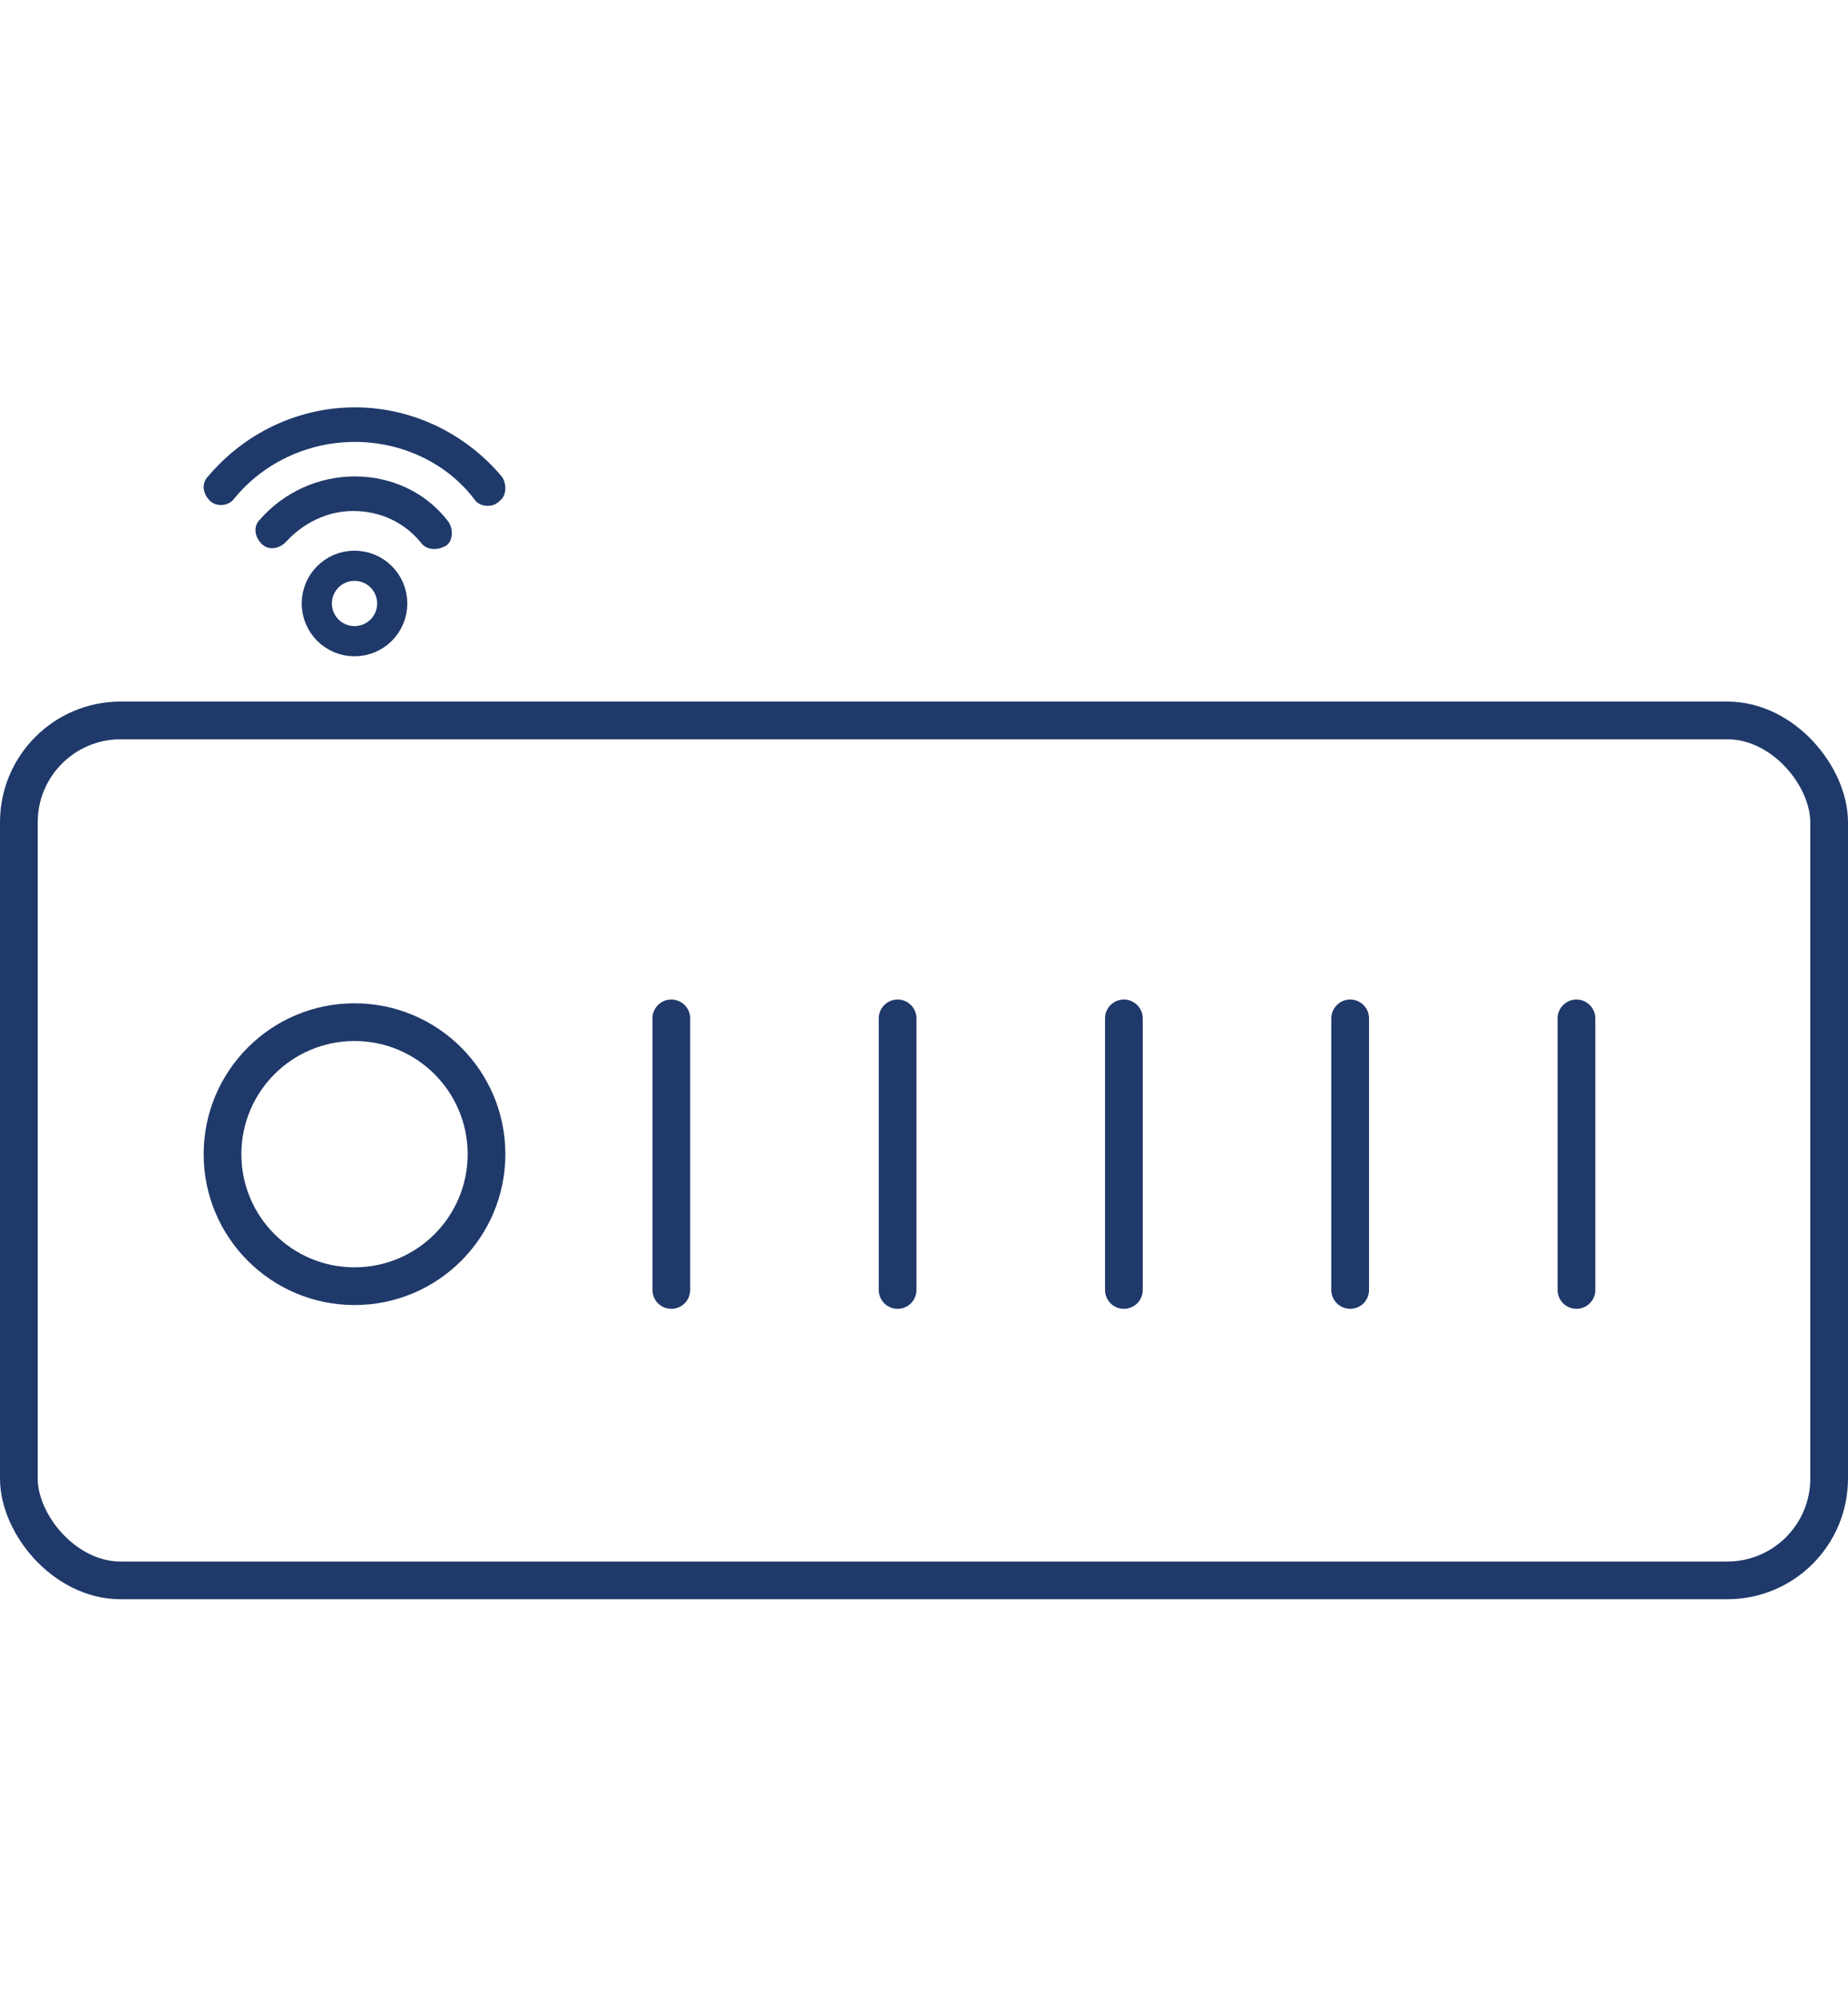 <?xml version="1.0" encoding="UTF-8"?> <svg xmlns="http://www.w3.org/2000/svg" width="245" height="265" viewBox="0 0 245 265" fill="none"><path d="M57.58 72.775C56.893 72.775 56.206 72.546 55.748 71.86C53.458 69.112 50.252 67.738 46.817 67.738C43.383 67.738 40.177 69.341 37.887 71.86C36.971 72.775 35.597 73.004 34.681 72.089C33.765 71.173 33.536 69.799 34.452 68.883C37.658 65.219 42.238 63.158 47.046 63.158C51.855 63.158 56.435 65.219 59.411 69.112C60.098 70.028 60.098 71.631 59.182 72.318C58.724 72.546 58.267 72.775 57.58 72.775Z" fill="#1F396A"></path><path d="M64.678 67.052C63.992 67.052 63.305 66.823 62.847 66.136C59.183 61.328 53.229 58.58 47.047 58.58C40.864 58.58 34.911 61.328 31.018 66.136C30.331 67.052 28.728 67.281 27.812 66.365C26.896 65.449 26.667 64.075 27.583 63.159C32.392 57.435 39.49 54 47.047 54C54.603 54 61.702 57.435 66.51 63.159C67.197 64.075 67.197 65.678 66.281 66.365C65.823 66.823 65.365 67.052 64.678 67.052Z" fill="#1F396A"></path><circle cx="47" cy="80" r="5" stroke="#1F396A" stroke-width="4"></circle><rect x="2.5" y="95.5" width="240" height="114" rx="13.5" stroke="#1F396A" stroke-width="5"></rect><path d="M89 135V171" stroke="#1F396A" stroke-width="5" stroke-linecap="round"></path><path d="M119 135V171" stroke="#1F396A" stroke-width="5" stroke-linecap="round"></path><path d="M149 135V171" stroke="#1F396A" stroke-width="5" stroke-linecap="round"></path><path d="M179 135V171" stroke="#1F396A" stroke-width="5" stroke-linecap="round"></path><path d="M209 135V171" stroke="#1F396A" stroke-width="5" stroke-linecap="round"></path><circle cx="47" cy="153" r="17.5" stroke="#1F396A" stroke-width="5"></circle></svg> 